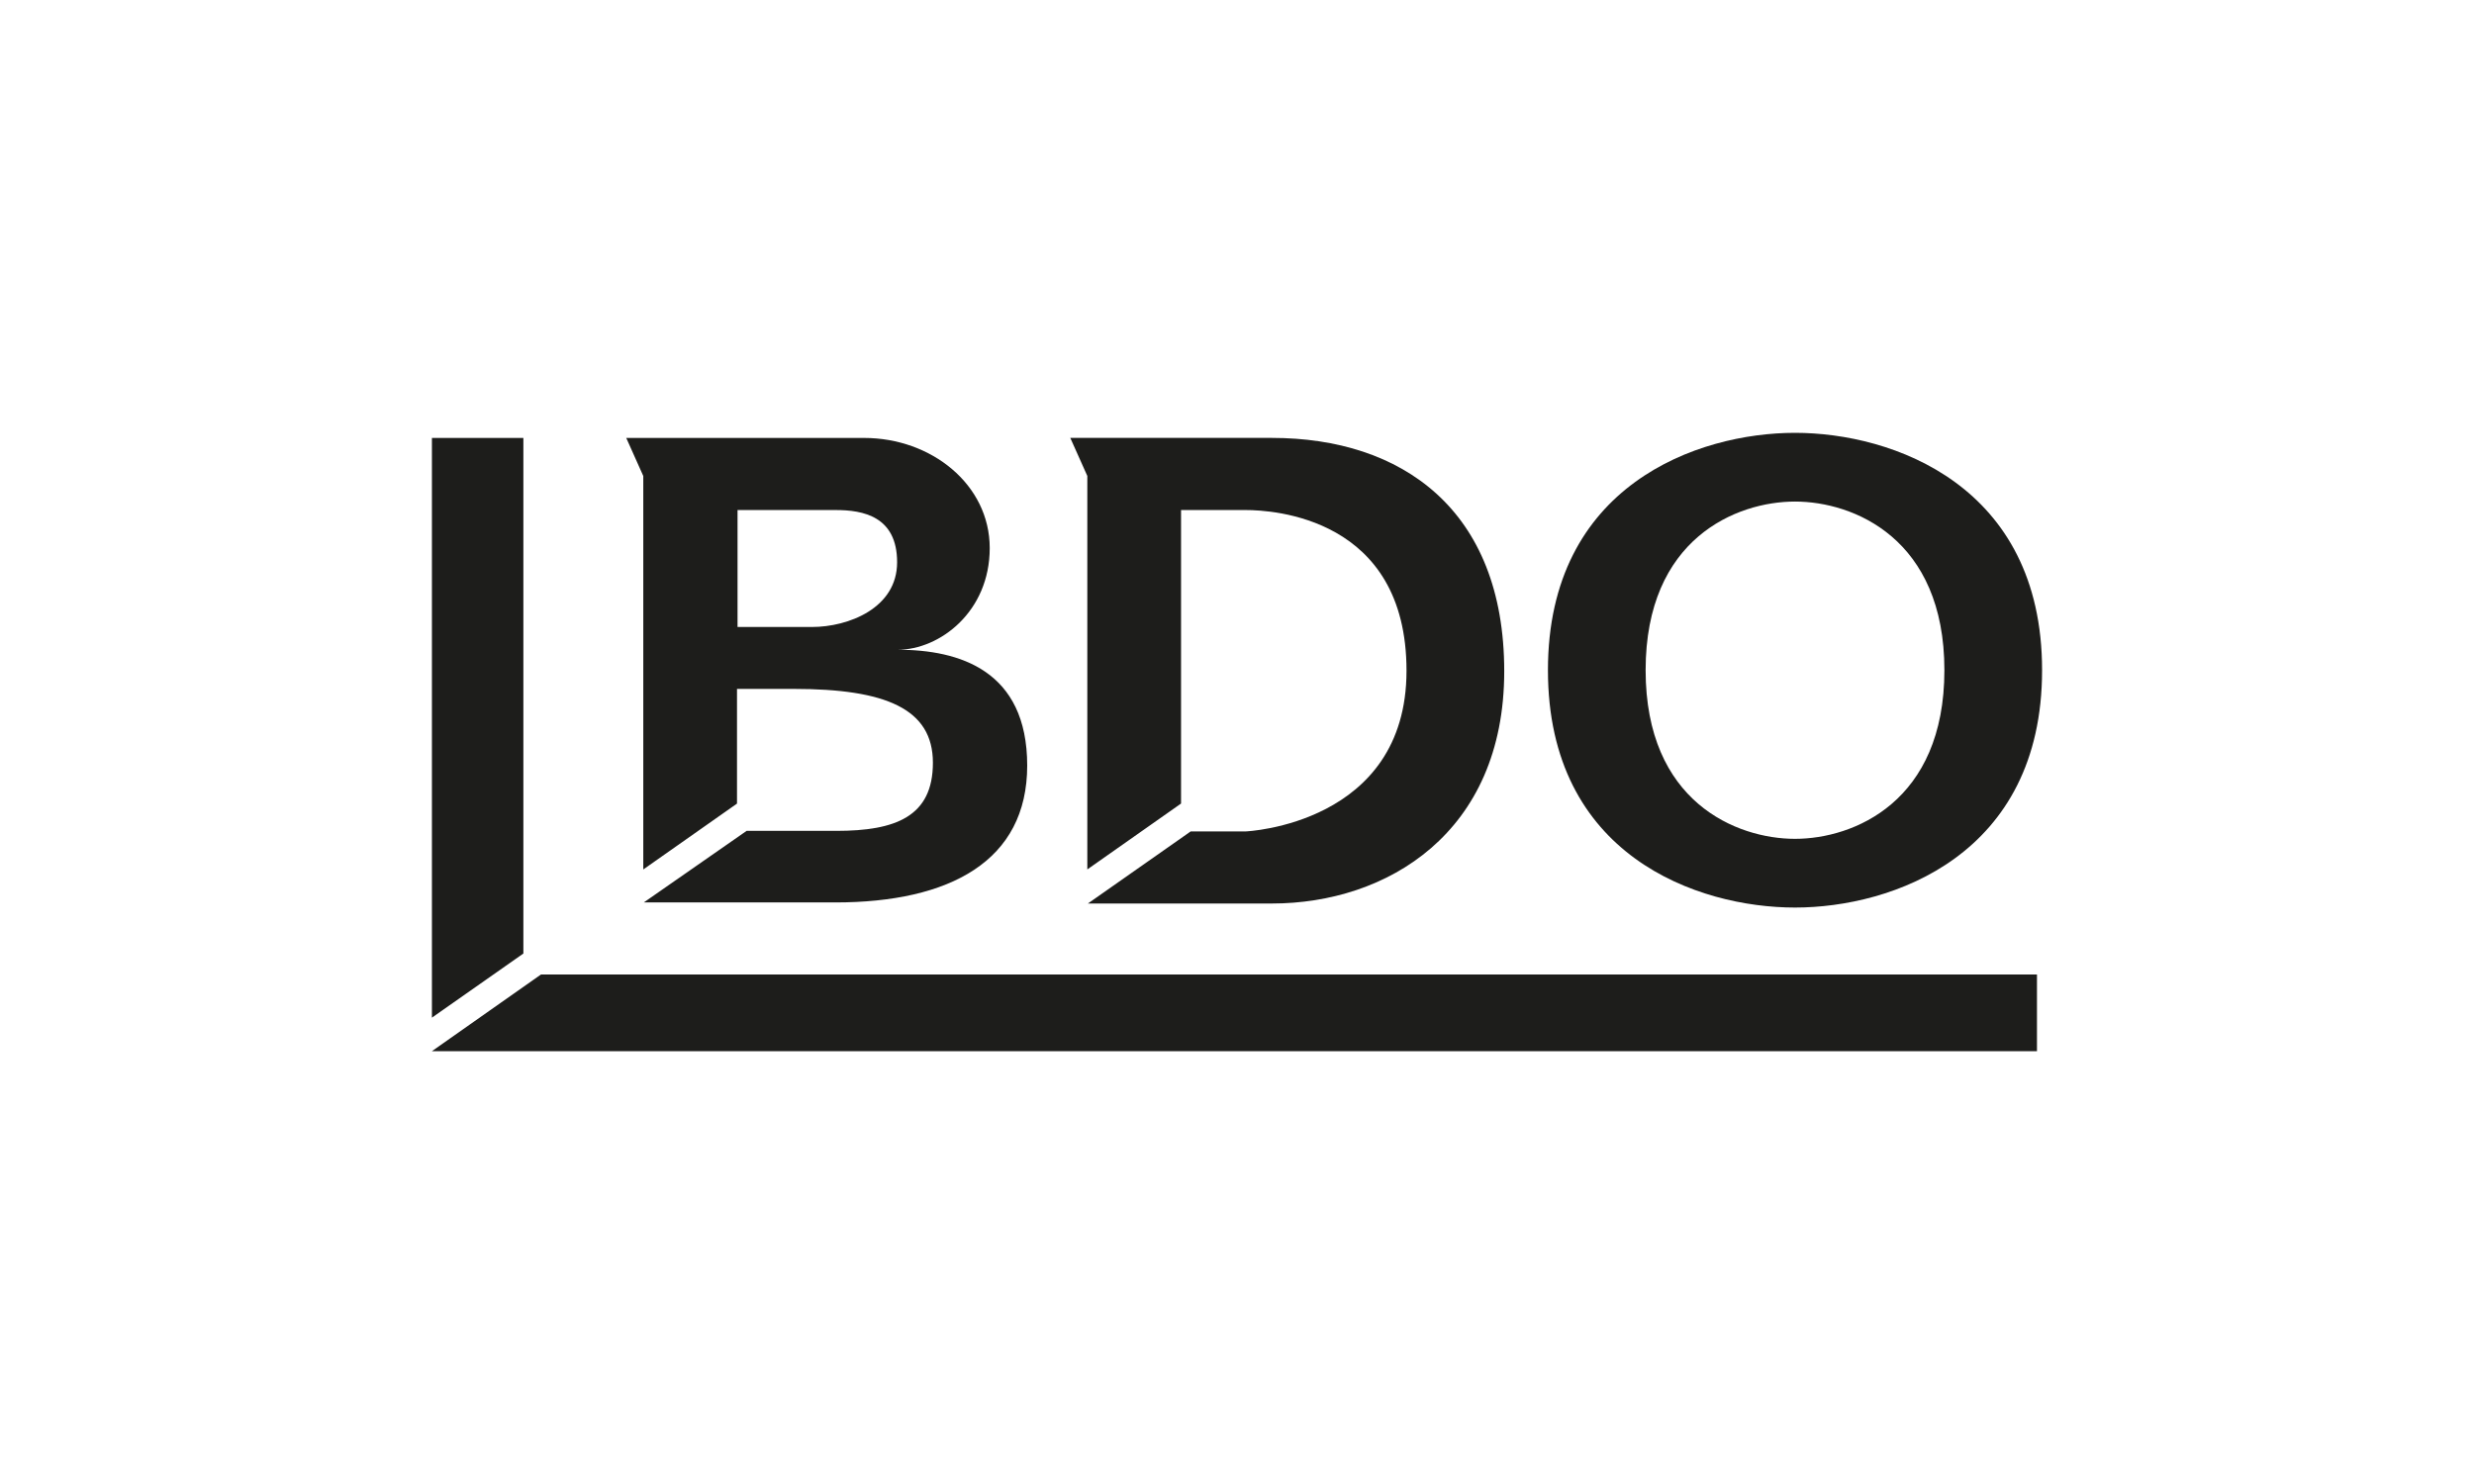 <?xml version="1.0" encoding="UTF-8"?>
<svg id="Ebene_1" data-name="Ebene 1" xmlns="http://www.w3.org/2000/svg" viewBox="0 0 600 360">
  <defs>
    <style>
      .cls-1 {
        fill: #1d1d1b;
      }
    </style>
  </defs>
  <g>
    <path class="cls-1" d="M178.86,167.12h13.64c22.31,0,33.75,4.82,33.75,17.91s-9.09,16.53-23.42,16.53h-21.76l-24.93,17.36h46.42c27.82,0,46.56-10.06,46.56-33.2s-16.53-28.1-31.4-28.1c10.19,0,22.31-9.23,22.31-24.66s-14.19-26.72-30.44-26.72h-57.71l4.13,9.23v95.45l22.73-15.98v-27.82h.14ZM178.86,123.73h23.83c6.61,0,14.88,1.52,14.88,12.67s-11.85,15.7-20.66,15.7h-18.04s0-28.37,0-28.37Z"/>
    <path class="cls-1" d="M286.57,123.73h15.56c6.34,0,38.98,1.65,38.98,38.98s-38.98,38.98-38.98,38.98h-13.36l-24.93,17.49h44.63c27.82,0,56.34-17.08,56.34-56.34s-24.93-56.61-56.34-56.61h-48.9l4.13,9.23v95.45l22.73-15.98v-71.21h.14Z"/>
    <path class="cls-1" d="M375.41,162.58c0,45.04,36.36,57.58,59.92,57.58s59.92-12.67,59.92-57.58-36.36-57.58-59.92-57.58-59.92,12.67-59.92,57.58ZM399.1,162.58c0-31.96,22.04-40.91,36.23-40.91s36.23,8.95,36.23,40.91-22.04,40.91-36.23,40.91-36.23-8.95-36.23-40.91h0Z"/>
  </g>
  <g>
    <polygon class="cls-1" points="104.75 106.24 104.75 246.87 126.93 231.31 126.93 106.24 104.75 106.24"/>
    <polygon class="cls-1" points="131.2 236.4 104.75 255 494.01 255 494.01 236.4 131.2 236.4"/>
  </g>
</svg>